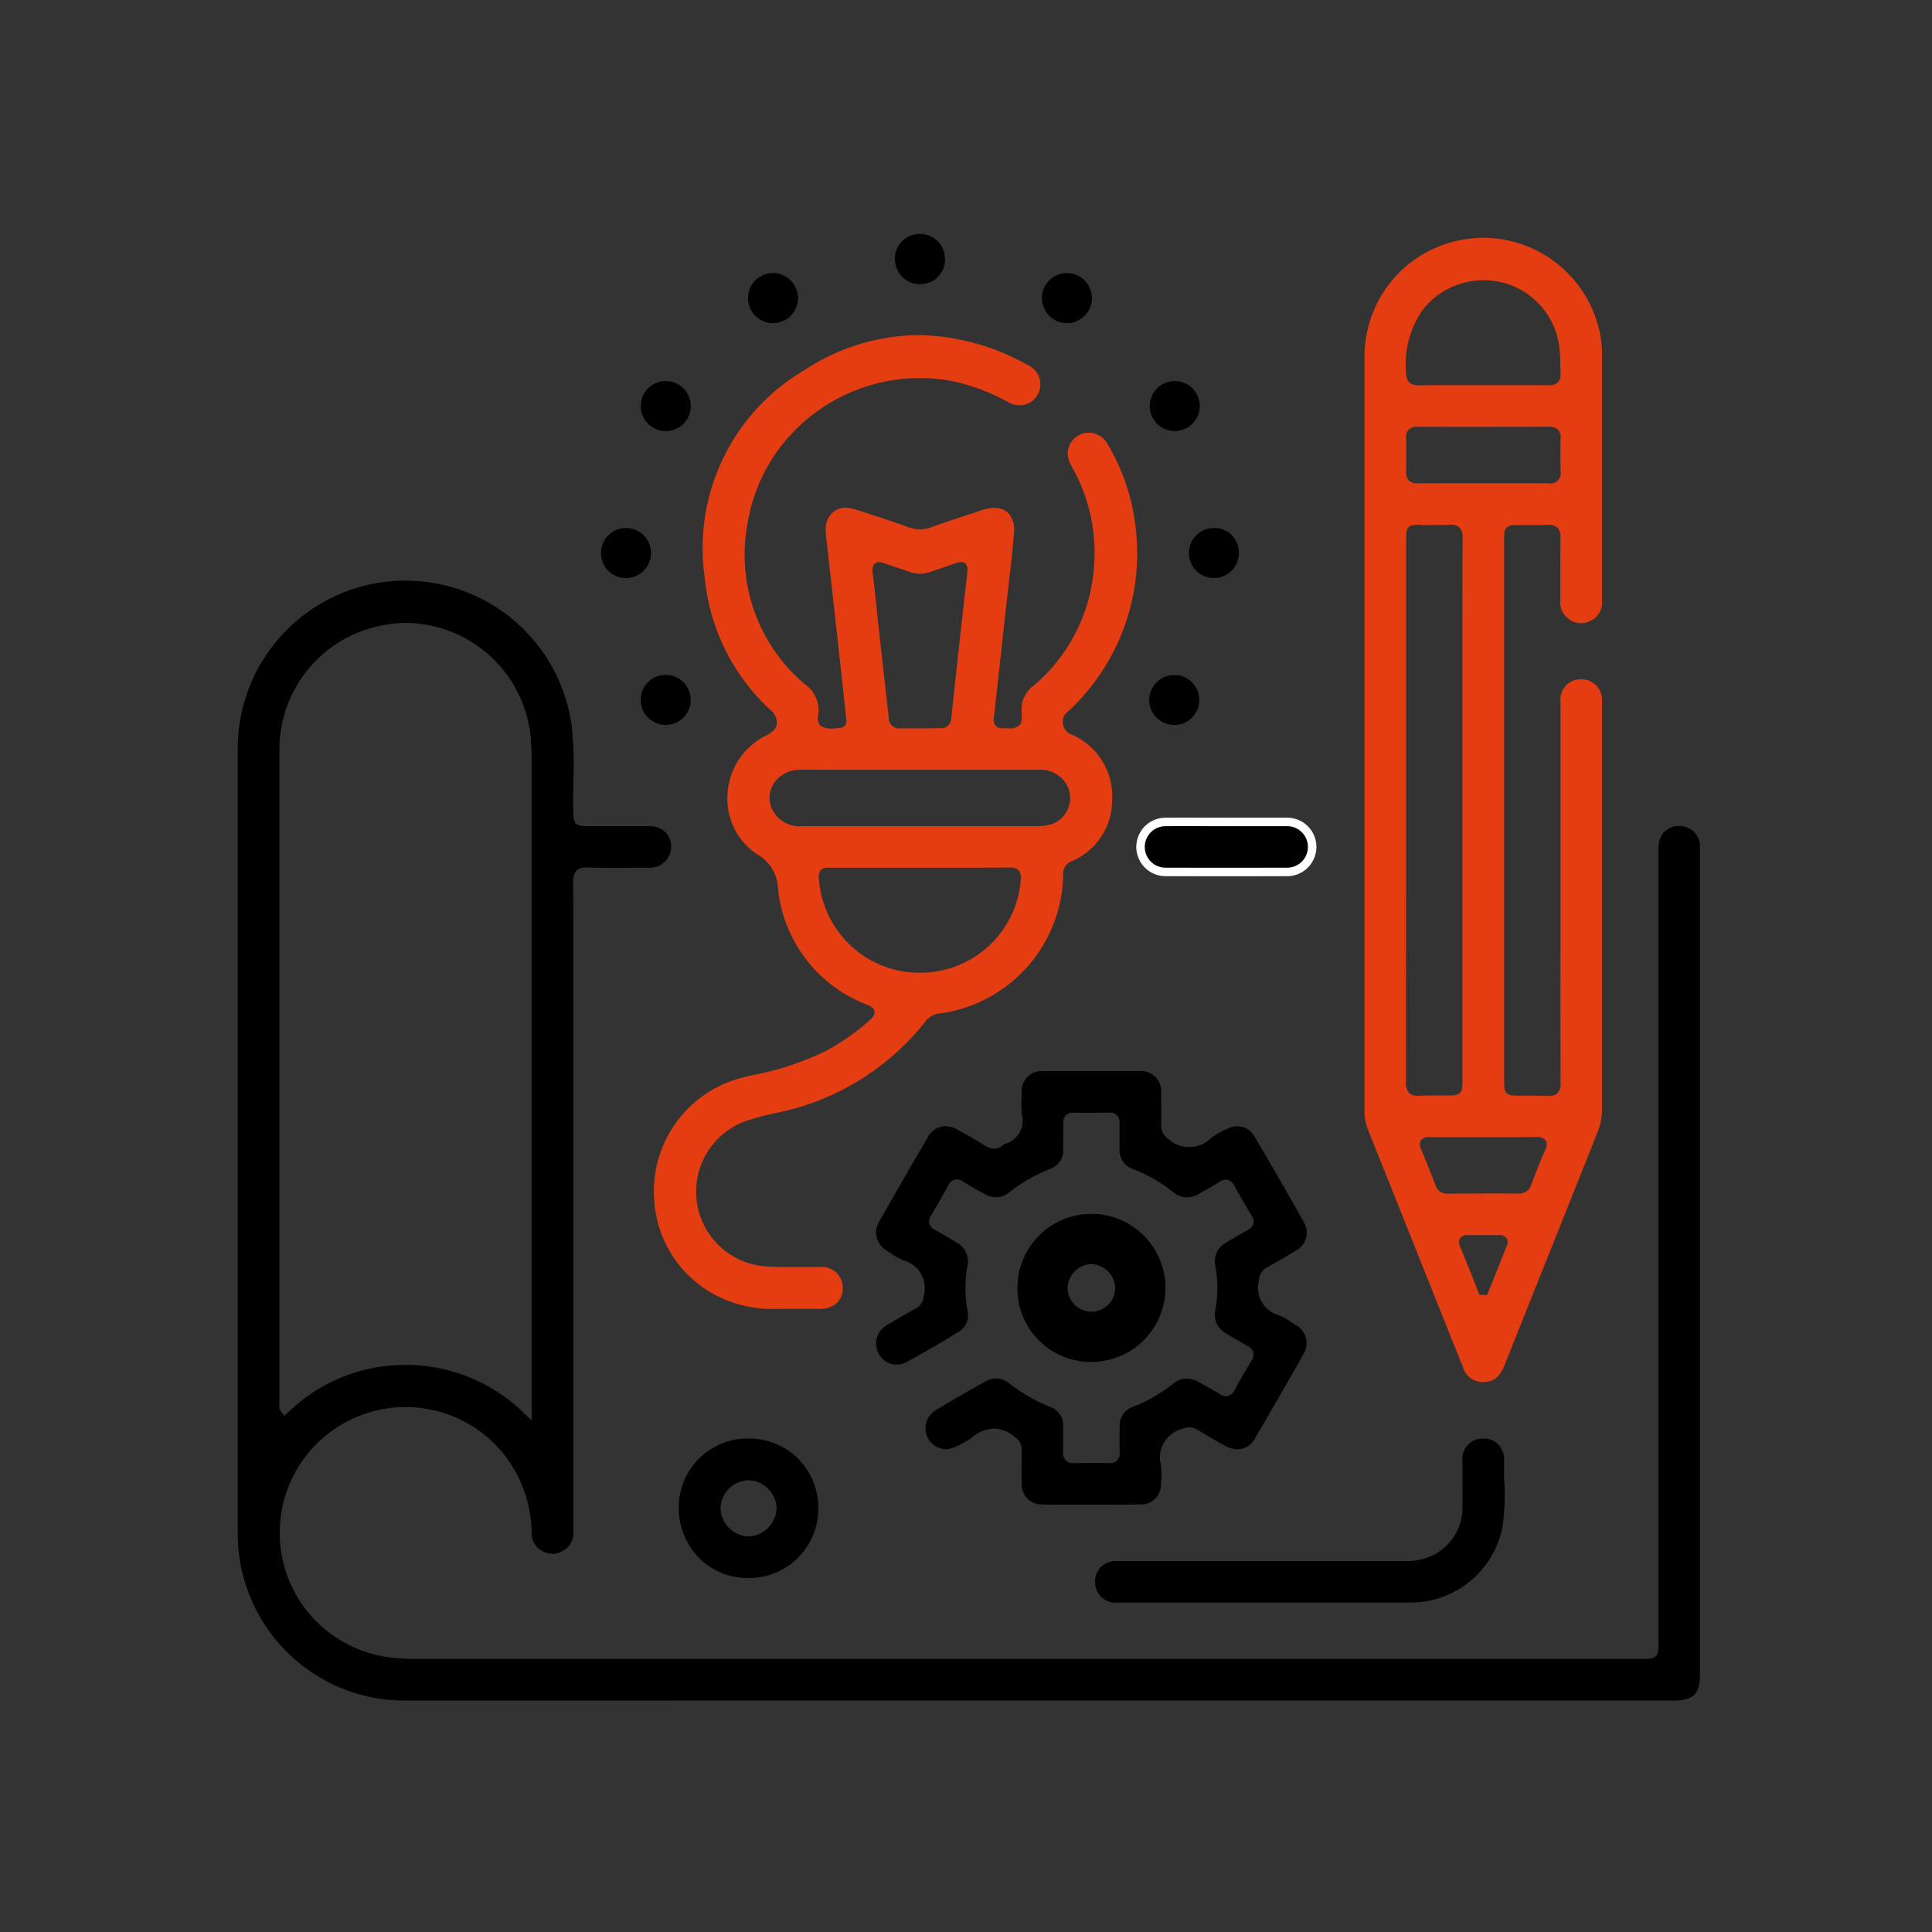 <svg xmlns="http://www.w3.org/2000/svg" width="91" height="91" viewBox="0 0 91 91">
  <rect x="0" y="0" width="91" height="91" fill="#333333" stroke="none"/>
  <g id="icon-design" transform="translate(4869 10047)">
    <rect id="Rectangle_3020" data-name="Rectangle 3020" width="91" height="91" rx="4" transform="translate(-4869 -10047)" fill="#fff" opacity="0"/>
    <path id="Subtraction_24" data-name="Subtraction 24" d="M21.165,53.134c-5.464,0-9.445,0-12.909,0a7.863,7.863,0,0,1-7.462-5.4A7.628,7.628,0,0,1,.4,45.314c0-5.022,0-10.5,0-16.753,0-6.645,0-13.515,0-20.273a7.9,7.9,0,0,1,15.73-1.054,17.61,17.61,0,0,1,.077,2.572v.046c-.009.445-.018.9-.007,1.358v.029c.014.63.1.709.752.709h1.611l1.2,0a1.085,1.085,0,0,1,.79.292.993.993,0,0,1-.773,1.664l-.491,0c-.322,0-.722.005-1.1.005-.509,0-.928,0-1.319-.014h-.047a.641.641,0,0,0-.472.15.7.7,0,0,0-.155.513c.009,4.056.009,8.188.009,12.184V36.05c0,2.992,0,6.087,0,9.119a.953.953,0,0,1-.511.926.969.969,0,0,1-.467.127,1.033,1.033,0,0,1-.559-.179.9.9,0,0,1-.423-.778,6.155,6.155,0,0,0-1.235-3.638,5.935,5.935,0,0,0-9.1-.372,5.916,5.916,0,0,0-.3,7.594,5.962,5.962,0,0,0,4.163,2.275,10.121,10.121,0,0,0,1.027.049H66.556c.326,0,.5,0,.634-.131s.128-.31.128-.638v-2.92q0-17.161,0-34.322v-.05a1.91,1.91,0,0,1,.038-.472.937.937,0,0,1,.945-.7,1.209,1.209,0,0,1,.17.013.958.958,0,0,1,.8.971c0,2.262,0,4.595,0,6.374V21.04q0,15.431,0,30.861c0,.921-.314,1.231-1.243,1.231H21.165ZM8.3,37.323h.008a7.957,7.957,0,0,1,5.6,2.3l.336.313V32.862c0-6.39,0-14.767,0-22.89q0-.087,0-.175V9.79q0-.091,0-.182c0-.627,0-1.275-.052-1.921A5.962,5.962,0,0,0,8.336,2.374a5.474,5.474,0,0,0-1.044.1A5.946,5.946,0,0,0,2.362,8.438c0,10.12,0,20.674,0,29.986v.692c0,.013,0,.033,0,.053a.475.475,0,0,0,.105.4l.136.149.148-.137A7.887,7.887,0,0,1,8.3,37.323Z" transform="translate(-4858.2 -10020.034)"/>
    <path id="Subtraction_25" data-name="Subtraction 25" d="M5.97,54.3a.973.973,0,0,1-.941-.731c-.6-1.476-1.213-3.023-1.71-4.267l-.461-1.151-.332-.833-.332-.833c-.487-1.222-1.053-2.641-1.612-4.023A2.508,2.508,0,0,1,.4,41.49c0-4.108,0-8.3,0-12.352V23.647q0-1.245,0-2.491v-.1q0-1.193,0-2.387c0-4.126,0-8.392,0-12.645A5.582,5.582,0,0,1,5.33.444,5.225,5.225,0,0,1,6.011.4,5.625,5.625,0,0,1,11.51,5a4.572,4.572,0,0,1,.076.752c0,1.878,0,3.931,0,6.275v1.4q0,2.041,0,4.082a.944.944,0,0,1-.571.946.942.942,0,0,1-1.067-.161.924.924,0,0,1-.324-.771c0-.375,0-.767,0-1.113,0-.615,0-1.249.008-1.877a.642.642,0,0,0-.142-.472.544.544,0,0,0-.409-.141l-.07,0c-.153.008-.32.012-.526.012-.134,0-.268,0-.4,0l-.4,0H7.669c-.273,0-.453,0-.575.127s-.117.284-.117.576V40.109c0,.61.085.695.69.7h.027c.134,0,.269,0,.4,0s.266,0,.4,0c.2,0,.364,0,.528.013l.07,0a.537.537,0,0,0,.4-.137.65.65,0,0,0,.144-.481c-.007-2.019-.006-4.06-.005-6.035V29.447q0-3.6,0-7.2a.952.952,0,0,1,.888-1.05l.077,0a.959.959,0,0,1,.989,1.034c0,1.456,0,2.941,0,4.378V29q0,.7,0,1.407v.061q0,.734,0,1.468v1.168c0,2.733,0,5.558,0,8.332a2.923,2.923,0,0,1-.216,1.114C9.939,46.135,8.466,49.816,7,53.492c-.205.516-.467.755-.875.8A1.412,1.412,0,0,1,5.97,54.3Zm-.7-6.927a.424.424,0,0,0-.366.148A.4.4,0,0,0,4.9,47.9q.309.764.615,1.53l.3.757.361.011.3-.751q.315-.788.628-1.578a.359.359,0,0,0-.011-.349.417.417,0,0,0-.374-.143H5.93c-.271,0-.471,0-.648,0Zm.7-1.959c.626,0,1.175,0,1.679.006h.009a.593.593,0,0,0,.6-.43c.154-.409.39-1.024.653-1.63a.47.47,0,0,0,.021-.447.463.463,0,0,0-.409-.158H8.5c-.308,0-.649.006-1.1.006H4.622c-.527,0-.864,0-1.163,0H3.444a.441.441,0,0,0-.389.15.447.447,0,0,0,.009.413c.209.5.425,1.037.679,1.7a.567.567,0,0,0,.589.4h.007C4.921,45.418,5.455,45.417,5.972,45.417Zm-2.921-31.5c-.606,0-.69.085-.69.7V31.532c0,2.63,0,5.685-.006,8.643a.687.687,0,0,0,.148.5.543.543,0,0,0,.4.138l.082,0c.153-.009.314-.013.509-.013.131,0,.263,0,.393,0s.266,0,.4,0h.019c.3,0,.465,0,.588-.123s.122-.289.122-.59q0-5.671,0-11.345V20.9c0-2.083,0-4.236.006-6.365a.657.657,0,0,0-.145-.482.533.533,0,0,0-.4-.137c-.023,0-.045,0-.069,0-.152.009-.316.013-.533.013-.136,0-.272,0-.408,0s-.275,0-.412,0ZM2.891,9.3a.557.557,0,0,0-.409.136.532.532,0,0,0-.124.4c.015.579.014,1.094,0,1.575a.553.553,0,0,0,.126.414.561.561,0,0,0,.42.14h.015c.356,0,.8-.006,1.418-.006H7.672c.579,0,1.013,0,1.407.006h.016a.476.476,0,0,0,.543-.556c-.016-.508-.016-1.023,0-1.574a.535.535,0,0,0-.124-.4A.558.558,0,0,0,9.1,9.3c-1.05,0-2.105.005-3.137.005S3.9,9.305,2.9,9.3ZM6.014,2.4A3.654,3.654,0,0,0,3.146,3.787,4.483,4.483,0,0,0,2.354,6.7c0,.323.077.652.607.652H3c.366-.009.767-.013,1.3-.013l.818,0h.272l.548,0H7.672c.48,0,.914,0,1.406.006h.015a.568.568,0,0,0,.422-.141.55.55,0,0,0,.122-.417c0-.113-.009-.241-.012-.391-.005-.248-.011-.528-.044-.808A3.584,3.584,0,0,0,6.014,2.4Z" transform="translate(-4805.13 -10036.2)" fill="#e43d11"/>
    <path id="Subtraction_23" data-name="Subtraction 23" d="M6.2,46.266a5.716,5.716,0,0,1-2.348-.4A5.427,5.427,0,0,1,.424,41.172a5.523,5.523,0,0,1,4.247-5.823l.46-.109a13.363,13.363,0,0,0,3.385-1.129,10.5,10.5,0,0,0,2.068-1.453c.1-.089.243-.222.212-.4s-.18-.249-.327-.311a6.556,6.556,0,0,1-4.222-5.53,1.919,1.919,0,0,0-.972-1.561,3.135,3.135,0,0,1-1.4-2.841,3.277,3.277,0,0,1,1.828-2.76c.307-.152.472-.329.5-.541a.8.8,0,0,0-.326-.675,9.714,9.714,0,0,1-3.073-6.2,9.725,9.725,0,0,1,4.71-9.8A9.9,9.9,0,0,1,12.866.4a10.819,10.819,0,0,1,5.164,1.417.988.988,0,0,1,.482,1.327.956.956,0,0,1-.869.562A1.128,1.128,0,0,1,17.1,3.56a9.5,9.5,0,0,0-2.39-.937,8.091,8.091,0,0,0-1.795-.2A8.283,8.283,0,0,0,7.7,4.295,8.051,8.051,0,0,0,4.847,9.122a7.975,7.975,0,0,0,2.7,7.744,1.475,1.475,0,0,1,.611,1.327q0,.036-.011.078c-.023.149-.072.458.216.586a1.022,1.022,0,0,0,.417.079,2.812,2.812,0,0,0,.433-.044h.007a.292.292,0,0,0,.2-.119.39.39,0,0,0,.043-.3c0-.012,0-.023-.006-.033l0-.039c-.092-.862-.213-2-.337-3.117q-.065-.591-.131-1.183l-.01-.091q-.061-.546-.121-1.092-.14-1.25-.278-2.5c0-.024-.005-.049-.008-.074v-.007h0c0-.025-.006-.049-.008-.074A6.766,6.766,0,0,1,8.5,9.572a1.073,1.073,0,0,1,.283-.777.908.908,0,0,1,.664-.266,1.269,1.269,0,0,1,.374.06c.855.266,1.715.553,2.556.851a1.683,1.683,0,0,0,.567.106,1.561,1.561,0,0,0,.54-.1c.627-.228,1.273-.439,1.9-.644l.038-.012.386-.127.1-.032a1.724,1.724,0,0,1,.532-.093.893.893,0,0,1,.679.266,1.189,1.189,0,0,1,.249.921c-.065.845-.168,1.716-.259,2.484l-.01.085c-.04.341-.081.693-.119,1.039l-.151,1.381-.047.435c-.116,1.068-.237,2.172-.361,3.264a.482.482,0,0,0,.085.388.374.374,0,0,0,.3.116c.023,0,.047,0,.073,0h.242a.639.639,0,0,0,.5-.138c.138-.146.126-.367.109-.674a1.339,1.339,0,0,1,.543-1.177A8.07,8.07,0,0,0,21.138,11.3a8.164,8.164,0,0,0-1-4.619l-.026-.049,0-.006a1.42,1.42,0,0,1-.206-.534.99.99,0,0,1,.682-1.049.962.962,0,0,1,.3-.049,1.013,1.013,0,0,1,.863.5,9.749,9.749,0,0,1,1.382,4.335,10.11,10.11,0,0,1-2.284,7.308,8.625,8.625,0,0,1-.889.95.633.633,0,0,0,.149,1.138,3.164,3.164,0,0,1,1.884,3.058,3.124,3.124,0,0,1-1.908,2.9.615.615,0,0,0-.4.613A6.708,6.708,0,0,1,13.9,32.349a.915.915,0,0,0-.661.329A11.961,11.961,0,0,1,6.25,37.021l-.215.049a9.953,9.953,0,0,0-1.376.379,3.53,3.53,0,0,0,.85,6.8c.481.044.945.049,1.336.049l.471,0,.468,0c.164,0,.308,0,.44,0a.972.972,0,0,1,1.079.968.953.953,0,0,1-.255.7,1.136,1.136,0,0,1-.825.3H6.885C6.7,46.26,6.446,46.266,6.2,46.266ZM8.58,25.487a.407.407,0,0,0-.306.111.435.435,0,0,0-.1.344A4.789,4.789,0,0,0,9.621,29.1a4.714,4.714,0,0,0,3.3,1.333h.083a4.745,4.745,0,0,0,4.683-4.363.558.558,0,0,0-.093-.45.538.538,0,0,0-.427-.139h-.015c-.568,0-1.189.006-2.015.006H11.2q-1.251,0-2.5,0H8.58Zm-.718-4.618c-.245,0-.443,0-.622.009a1.427,1.427,0,0,0-1.171.622,1.274,1.274,0,0,0-.118,1.18,1.433,1.433,0,0,0,1.444.849H18.457a2.13,2.13,0,0,0,.663-.088,1.3,1.3,0,0,0,.554-2.112,1.451,1.451,0,0,0-1.154-.457H8.785l-.307,0H8.325Zm5.623-1.957c.148,0,.273,0,.391.005H13.9a.481.481,0,0,0,.517-.5c.218-2.031.478-4.435.756-6.862a.474.474,0,0,0-.076-.374.286.286,0,0,0-.22-.094.773.773,0,0,0-.243.054c-.2.07-.406.138-.578.2-.21.07-.433.145-.65.22a1.364,1.364,0,0,1-.926,0c-.18-.063-.363-.124-.54-.183l-.044-.015c-.22-.072-.435-.143-.643-.217a.713.713,0,0,0-.24-.052.294.294,0,0,0-.229.1.5.5,0,0,0-.072.4c.078.626.145,1.265.21,1.883l.006.061c.041.4.075.72.109,1.022q.087.789.176,1.576l.018.159.052.46c.062.551.125,1.112.186,1.666a.484.484,0,0,0,.515.5h.031c.091,0,.191,0,.345,0h1.126Z" transform="translate(-4838.608 -10031.616)" fill="#e43d11"/>
    <path id="Subtraction_28" data-name="Subtraction 28" d="M10.553,20.823c-.8,0-1.594,0-2.361-.008a.94.94,0,0,1-.93-.931c-.012-.485-.012-1.024,0-1.649a.689.689,0,0,0-.318-.589,1.554,1.554,0,0,0-1-.406,1.65,1.65,0,0,0-1.043.431,3.585,3.585,0,0,1-.7.4l-.008,0-.067.032a1.041,1.041,0,0,1-.452.106A.988.988,0,0,1,3.169,16.4c.713-.435,1.5-.888,2.395-1.385a1.017,1.017,0,0,1,.494-.137.979.979,0,0,1,.606.224,7.776,7.776,0,0,0,1.947,1.121.9.9,0,0,1,.6.911c0,.112,0,.222,0,.334,0,.276,0,.567,0,.849a.556.556,0,0,0,.124.419.494.494,0,0,0,.375.133h.03c.253-.007.508-.01.778-.01s.531,0,.834.009h.022a.5.5,0,0,0,.38-.131.513.513,0,0,0,.122-.388c-.01-.358-.006-.72,0-1.07l0-.148a.91.91,0,0,1,.611-.91,7.432,7.432,0,0,0,1.918-1.1,1,1,0,0,1,.627-.236,1.181,1.181,0,0,1,.569.163c.268.147.619.343.958.554a.613.613,0,0,0,.324.111.489.489,0,0,0,.415-.3c.239-.447.495-.894.783-1.365a.526.526,0,0,0,.089-.406.521.521,0,0,0-.276-.3c-.322-.176-.656-.37-1.02-.593a1,1,0,0,1-.494-1.082,5.932,5.932,0,0,0,0-2.11.965.965,0,0,1,.482-1.057c.319-.2.662-.4,1.049-.613a.484.484,0,0,0,.261-.293.491.491,0,0,0-.084-.39c-.287-.474-.559-.944-.808-1.4a.494.494,0,0,0-.4-.293.563.563,0,0,0-.3.106c-.247.158-.511.306-.766.449l-.02.011-.17.1a1.191,1.191,0,0,1-.584.17,1.054,1.054,0,0,1-.668-.261A6.9,6.9,0,0,0,12.5,5.014a.924.924,0,0,1-.629-.931q0-.092,0-.183V3.892q0-.088,0-.176c0-.28,0-.569,0-.854a.493.493,0,0,0-.122-.376.478.478,0,0,0-.361-.128h-.015c-.32,0-.607.007-.877.007s-.523,0-.773-.007H9.706a.489.489,0,0,0-.369.131.537.537,0,0,0-.122.4c.007.259.005.521,0,.774,0,.138,0,.274,0,.411a.924.924,0,0,1-.62.937,7.377,7.377,0,0,0-1.917,1.1.984.984,0,0,1-.619.231,1.158,1.158,0,0,1-.547-.152c-.386-.208-.719-.4-1.018-.588A.542.542,0,0,0,4.2,5.5a.448.448,0,0,0-.39.279c-.27.486-.547.968-.824,1.431a.477.477,0,0,0-.076.373.465.465,0,0,0,.247.283c.349.2.683.392,1.021.6A1,1,0,0,1,4.7,9.6a5.8,5.8,0,0,0,.007,2.075.926.926,0,0,1-.42,1.014c-.8.492-1.627.969-2.455,1.419a.948.948,0,0,1-1.209-.248.987.987,0,0,1,0-1.248,1.243,1.243,0,0,1,.362-.292q.224-.128.446-.259l.041-.024c.269-.156.546-.318.822-.468a.7.7,0,0,0,.355-.577,1.357,1.357,0,0,0-.936-1.67,3.06,3.06,0,0,1-.63-.348L.913,8.857A.966.966,0,0,1,.547,7.5C1.31,6.148,2.085,4.8,2.852,3.5a.937.937,0,0,1,.82-.5,1.1,1.1,0,0,1,.509.133c.409.213.831.456,1.33.765a.857.857,0,0,0,.454.155A.642.642,0,0,0,6.4,3.871a.152.152,0,0,1,.044-.032,1.13,1.13,0,0,0,.822-1.4,5.657,5.657,0,0,1-.012-.859c0-.076.005-.152.007-.229a.924.924,0,0,1,.95-.946C8.494.4,8.79.4,9.144.4h2.713l.928,0A.955.955,0,0,1,13.83,1.436c0,.429.009.991,0,1.544a.7.7,0,0,0,.314.595,1.452,1.452,0,0,0,2.039-.022,3.152,3.152,0,0,1,.624-.367l.047-.023.07-.035a1.119,1.119,0,0,1,.5-.125.889.889,0,0,1,.785.457c.77,1.294,1.563,2.668,2.357,4.084a.949.949,0,0,1-.374,1.3c-.405.255-.85.514-1.36.791a.745.745,0,0,0-.4.628,1.343,1.343,0,0,0,.935,1.634,3.179,3.179,0,0,1,.626.349l.177.115a.977.977,0,0,1,.369,1.362c-.777,1.373-1.552,2.716-2.3,3.991a.935.935,0,0,1-.814.5,1.13,1.13,0,0,1-.517-.134c-.444-.228-.879-.489-1.3-.742l-.1-.058a.661.661,0,0,0-.347-.1,1.015,1.015,0,0,0-.356.08,1.393,1.393,0,0,0-.984,1.71,3.138,3.138,0,0,1,.012.661v.01c0,.076-.007.151-.01.226a.93.93,0,0,1-.952.945C12.044,20.821,11.262,20.823,10.553,20.823Z" transform="translate(-4828.137 -9996.951)"/>
    <path id="Subtraction_26" data-name="Subtraction 26" d="M12.586,8.127H4.592l-3.163,0A.951.951,0,0,1,.4,7.182.975.975,0,0,1,.66,6.457a1.034,1.034,0,0,1,.759-.289q1.328,0,2.659,0H14.969A2.814,2.814,0,0,0,16.491,5.8,2.521,2.521,0,0,0,17.7,3.537c.007-.43.005-.87,0-1.249,0-.263,0-.56,0-.843A.951.951,0,0,1,18.663.4h.014a.97.97,0,0,1,.711.273,1.029,1.029,0,0,1,.271.761c-.006.344,0,.7.013,1a10.507,10.507,0,0,1-.082,2.093A4.4,4.4,0,0,1,15.3,8.123C14.565,8.126,13.727,8.127,12.586,8.127Z" transform="translate(-4817.816 -9979.642)"/>
    <path id="Path_26049" data-name="Path 26049" d="M236.788,299.611a3.486,3.486,0,1,1,3.469,3.486,3.454,3.454,0,0,1-3.469-3.486m4.607.017a1.172,1.172,0,0,0-1.123-1.137,1.157,1.157,0,0,0-1.119,1.1,1.121,1.121,0,1,0,2.242.037" transform="translate(-5057.866 -10285.95)"/>
    <path id="Subtraction_27" data-name="Subtraction 27" d="M3.669,7.085l0-.113A3.235,3.235,0,0,1,1.344,6.01,3.334,3.334,0,0,1,.4,3.648,3.241,3.241,0,0,1,3.694.4h.012A3.246,3.246,0,0,1,6.972,3.687a3.261,3.261,0,0,1-3.3,3.285v.113Zm0-4.718a1.355,1.355,0,0,0-1.3,1.3,1.315,1.315,0,0,0,.392.929,1.329,1.329,0,0,0,.932.413A1.368,1.368,0,0,0,5.007,3.7a1.292,1.292,0,0,0-.376-.911,1.361,1.361,0,0,0-.947-.427Z" transform="translate(-4837.43 -9979.643)"/>
    <path id="Path_26051" data-name="Path 26051" d="M277.878,177.728c.937,0,1.874,0,2.811,0a1.178,1.178,0,1,1,0,2.355q-2.847.007-5.694,0a1.177,1.177,0,1,1,0-2.354c.961-.007,1.922,0,2.883,0" transform="translate(-5089.097 -10186.014)" stroke="#fff" stroke-width="0.4"/>
    <path id="Path_26052" data-name="Path 26052" d="M277.821,133.349A1.178,1.178,0,1,1,276.6,134.5a1.177,1.177,0,0,1,1.222-1.147" transform="translate(-5091.47 -10148.556)"/>
    <path id="Path_26053" data-name="Path 26053" d="M157.754,13.15a1.178,1.178,0,1,1-1.165-1.207,1.182,1.182,0,0,1,1.165,1.207" transform="translate(-4989.167 -10046.08)"/>
    <path id="Path_26054" data-name="Path 26054" d="M246.545,13.151a1.178,1.178,0,1,1-1.181-1.2,1.184,1.184,0,0,1,1.181,1.2" transform="translate(-5064.113 -10046.088)"/>
    <path id="Path_26055" data-name="Path 26055" d="M123.976,46.914a1.178,1.178,0,1,1,1.2-1.172,1.178,1.178,0,0,1-1.2,1.172" transform="translate(-4961.641 -10073.61)"/>
    <path id="Path_26056" data-name="Path 26056" d="M277.784,46.917a1.178,1.178,0,1,1,1.2-1.175,1.184,1.184,0,0,1-1.2,1.175" transform="translate(-5091.472 -10073.613)"/>
    <path id="Path_26057" data-name="Path 26057" d="M124.007,135.7a1.178,1.178,0,1,1,1.174-1.169,1.177,1.177,0,0,1-1.174,1.169" transform="translate(-4961.648 -10148.556)"/>
    <path id="Path_26058" data-name="Path 26058" d="M290.94,90.118a1.178,1.178,0,1,1-1.2-1.163,1.15,1.15,0,0,1,1.2,1.163" transform="translate(-5101.586 -10111.084)"/>
    <path id="Path_26059" data-name="Path 26059" d="M202.154,1.33a1.15,1.15,0,0,1-1.171,1.193A1.164,1.164,0,0,1,199.8,1.34,1.143,1.143,0,0,1,200.952.167a1.154,1.154,0,0,1,1.2,1.162" transform="translate(-5026.645 -10036.142)"/>
    <path id="Path_26060" data-name="Path 26060" d="M112.174,91.311a1.164,1.164,0,0,1-1.164-1.2,1.178,1.178,0,1,1,1.164,1.2" transform="translate(-4951.701 -10111.085)"/>
    <rect id="Rectangle_3017" data-name="Rectangle 3017" width="69.277" height="69.3" transform="translate(-4858 -10036)" fill="none"/>
  </g>
</svg>

